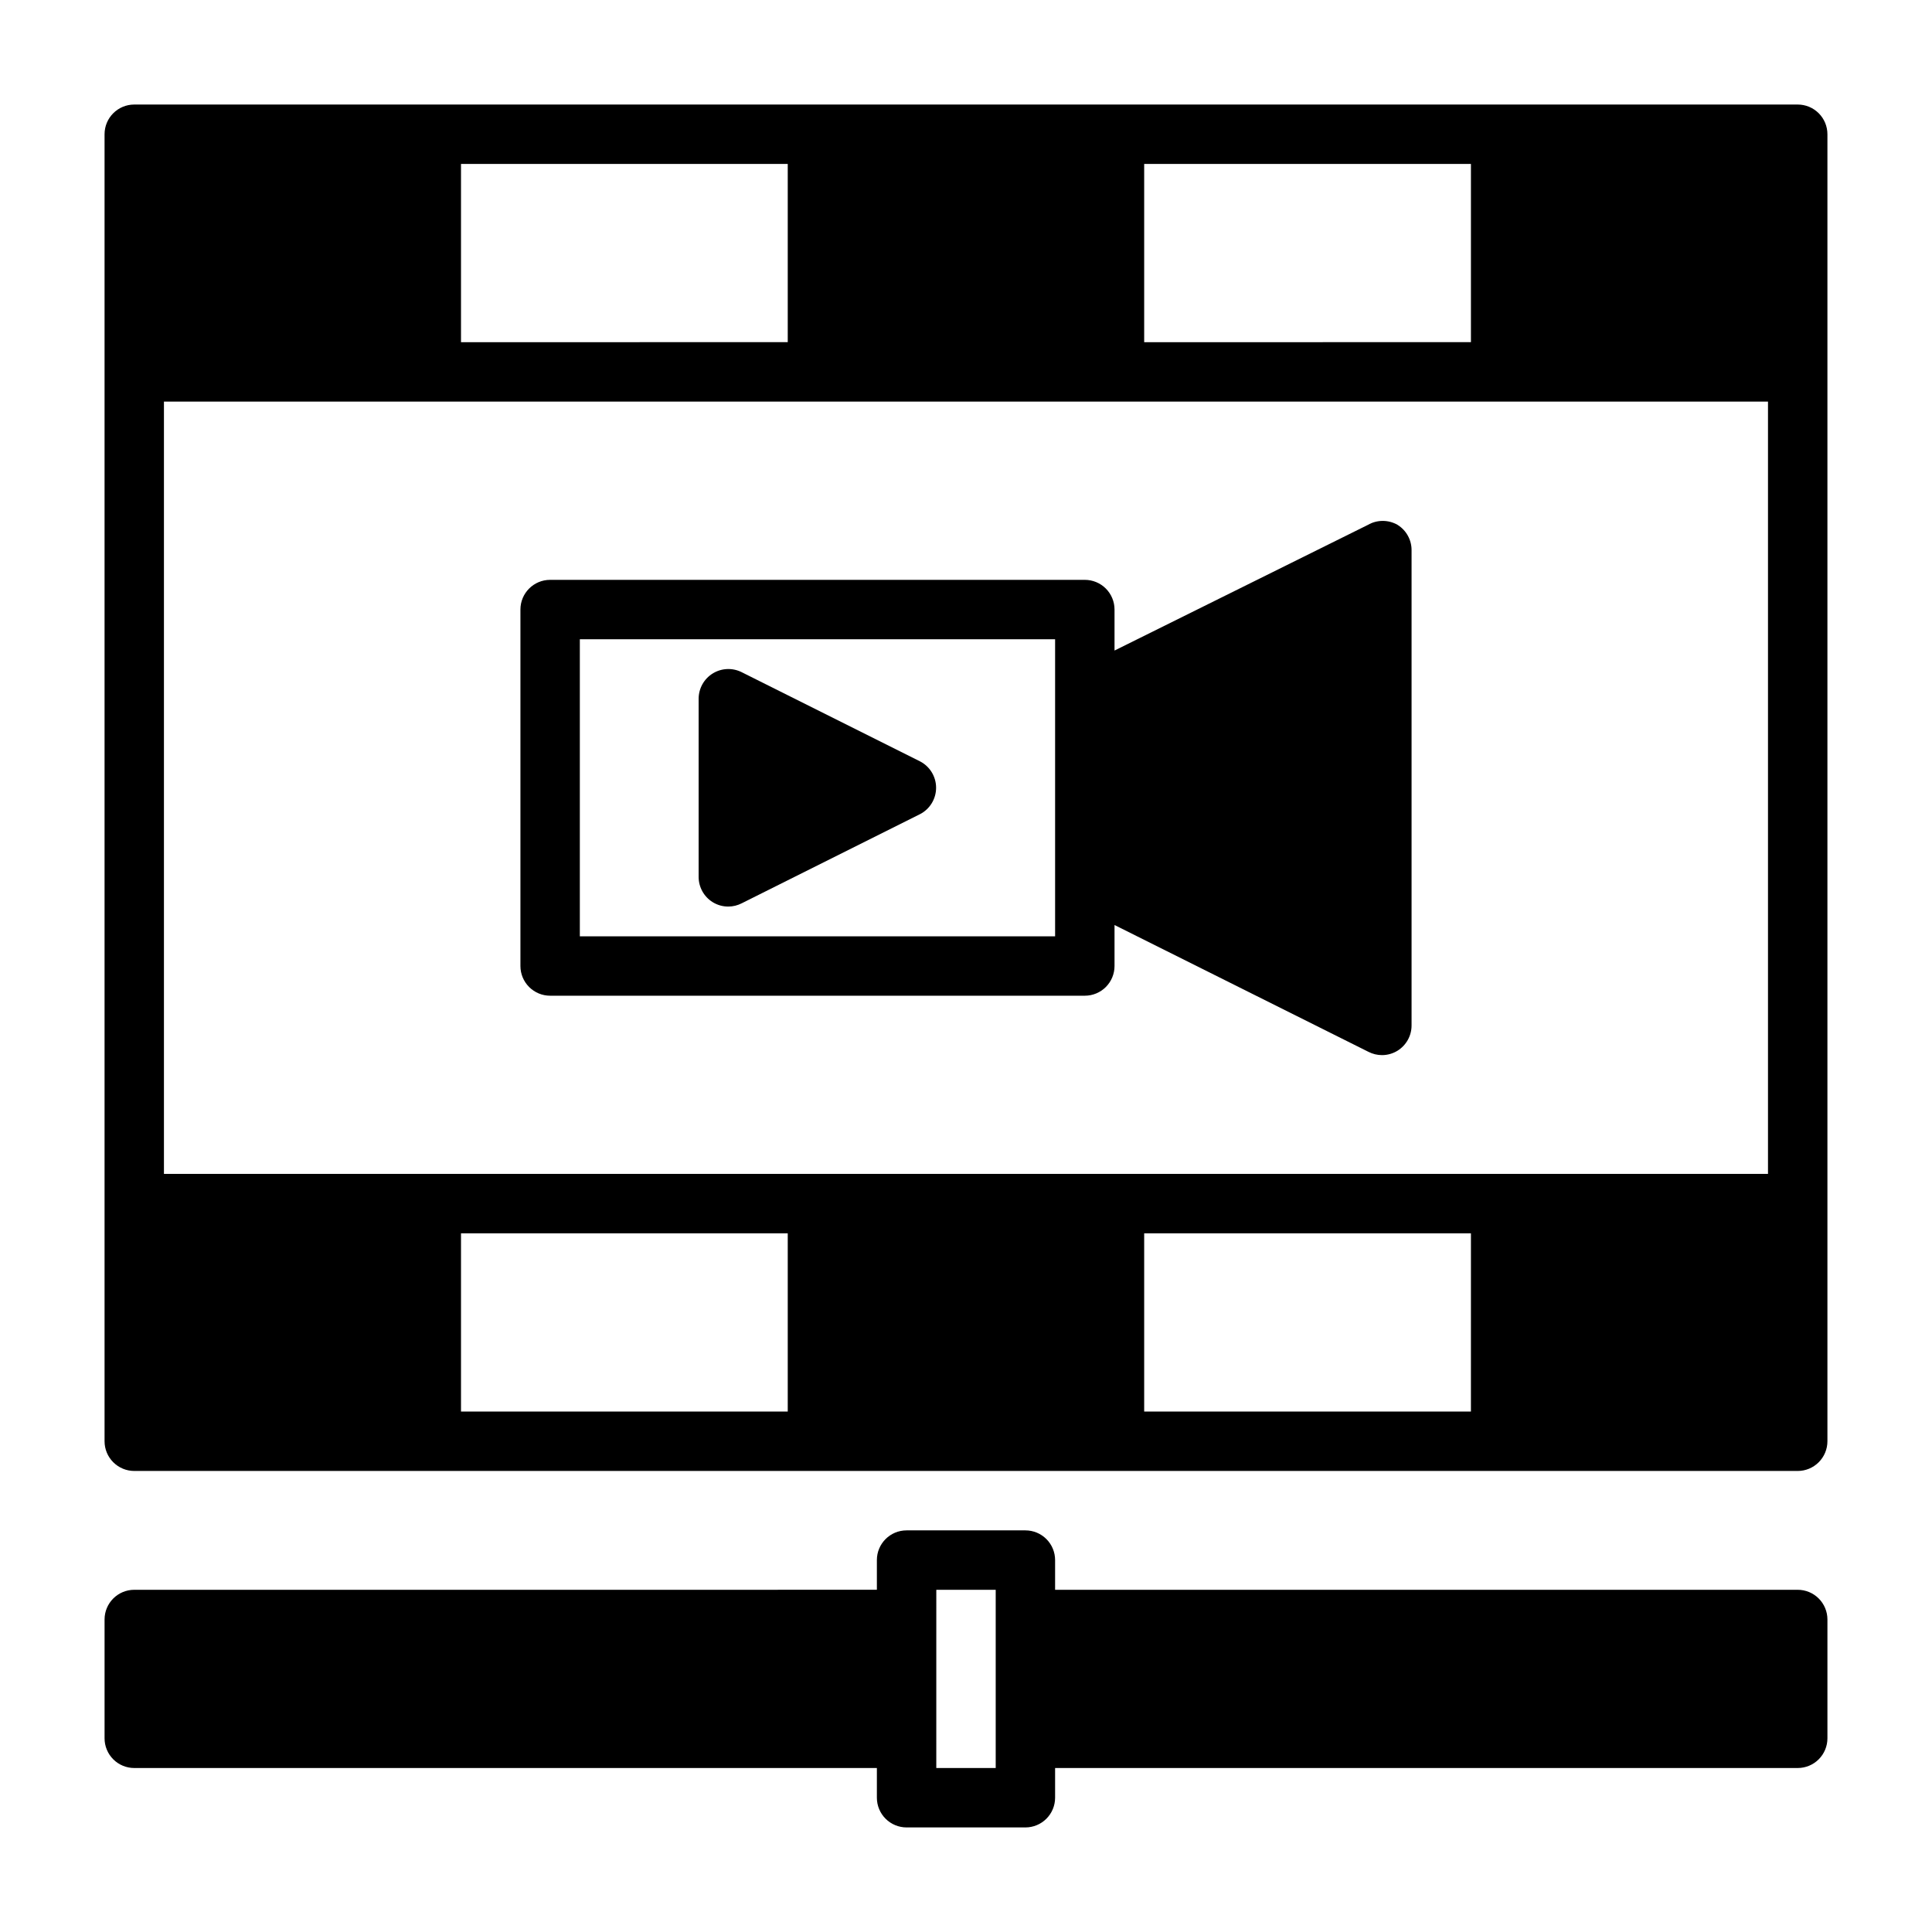 <?xml version="1.0" encoding="UTF-8"?>
<!-- Uploaded to: ICON Repo, www.iconrepo.com, Generator: ICON Repo Mixer Tools -->
<svg fill="#000000" width="800px" height="800px" version="1.1" viewBox="144 144 512 512" xmlns="http://www.w3.org/2000/svg">
 <g>
  <path d="m179.58 533.82h440.83c2.09 0 4.09-0.832 5.566-2.309 1.477-1.477 2.309-3.477 2.309-5.566v-346.37c0-2.09-0.832-4.09-2.309-5.566-1.477-1.477-3.477-2.305-5.566-2.305h-440.83c-4.348 0-7.871 3.523-7.871 7.871v346.37c0 2.09 0.828 4.09 2.305 5.566s3.477 2.309 5.566 2.309zm173.18-15.742-86.59-0.004v-47.23h86.59zm181.05 0-86.59-0.004v-47.23h86.594zm-86.59-330.63h86.594v47.23l-86.594 0.004zm-181.05 0h86.59v47.23l-86.59 0.004zm-78.723 62.977h425.09v204.67h-425.09z"/>
  <path d="m514.38 283.1c-2.434-1.406-5.438-1.406-7.871 0l-67.148 33.301v-10.863c0-2.09-0.832-4.09-2.305-5.566-1.477-1.477-3.481-2.305-5.566-2.305h-141.7c-4.348 0-7.871 3.523-7.871 7.871v94.465c0 2.086 0.828 4.09 2.305 5.566 1.477 1.477 3.481 2.305 5.566 2.305h141.7c2.086 0 4.09-0.828 5.566-2.305 1.473-1.477 2.305-3.481 2.305-5.566v-10.863l67.305 33.613c1.098 0.562 2.309 0.855 3.543 0.863 1.473 0.008 2.918-0.402 4.172-1.18 2.305-1.441 3.707-3.973 3.699-6.691v-125.95c0.008-2.719-1.395-5.25-3.699-6.691zm-90.766 109.03h-125.95v-78.719h125.95z"/>
  <path d="m332.85 383.07c1.25 0.777 2.695 1.184 4.172 1.18 1.23-0.008 2.445-0.305 3.543-0.867l47.23-23.617v0.004c2.629-1.348 4.281-4.055 4.281-7.008s-1.652-5.66-4.281-7.004l-47.23-23.617c-2.438-1.227-5.336-1.105-7.66 0.32-2.328 1.426-3.746 3.957-3.758 6.684v47.234c-0.004 2.719 1.395 5.25 3.703 6.691z"/>
  <path d="m171.71 604.67c0 2.086 0.828 4.09 2.305 5.566 1.477 1.477 3.477 2.305 5.566 2.305h196.8v7.871c0 2.09 0.828 4.09 2.305 5.566 1.477 1.477 3.481 2.309 5.566 2.309h31.488c2.09 0 4.09-0.832 5.566-2.309 1.477-1.477 2.305-3.477 2.305-5.566v-7.871h196.8c2.09 0 4.09-0.828 5.566-2.305 1.477-1.477 2.309-3.481 2.309-5.566v-31.488c0-2.09-0.832-4.09-2.309-5.566-1.477-1.477-3.477-2.305-5.566-2.305h-196.8v-7.875c0-2.086-0.828-4.09-2.305-5.566-1.477-1.477-3.477-2.305-5.566-2.305h-31.488c-4.348 0-7.871 3.523-7.871 7.871v7.871l-196.8 0.004c-4.348 0-7.871 3.523-7.871 7.871zm220.42-39.359h15.742v47.23h-15.746z"/>
 </g>
</svg>